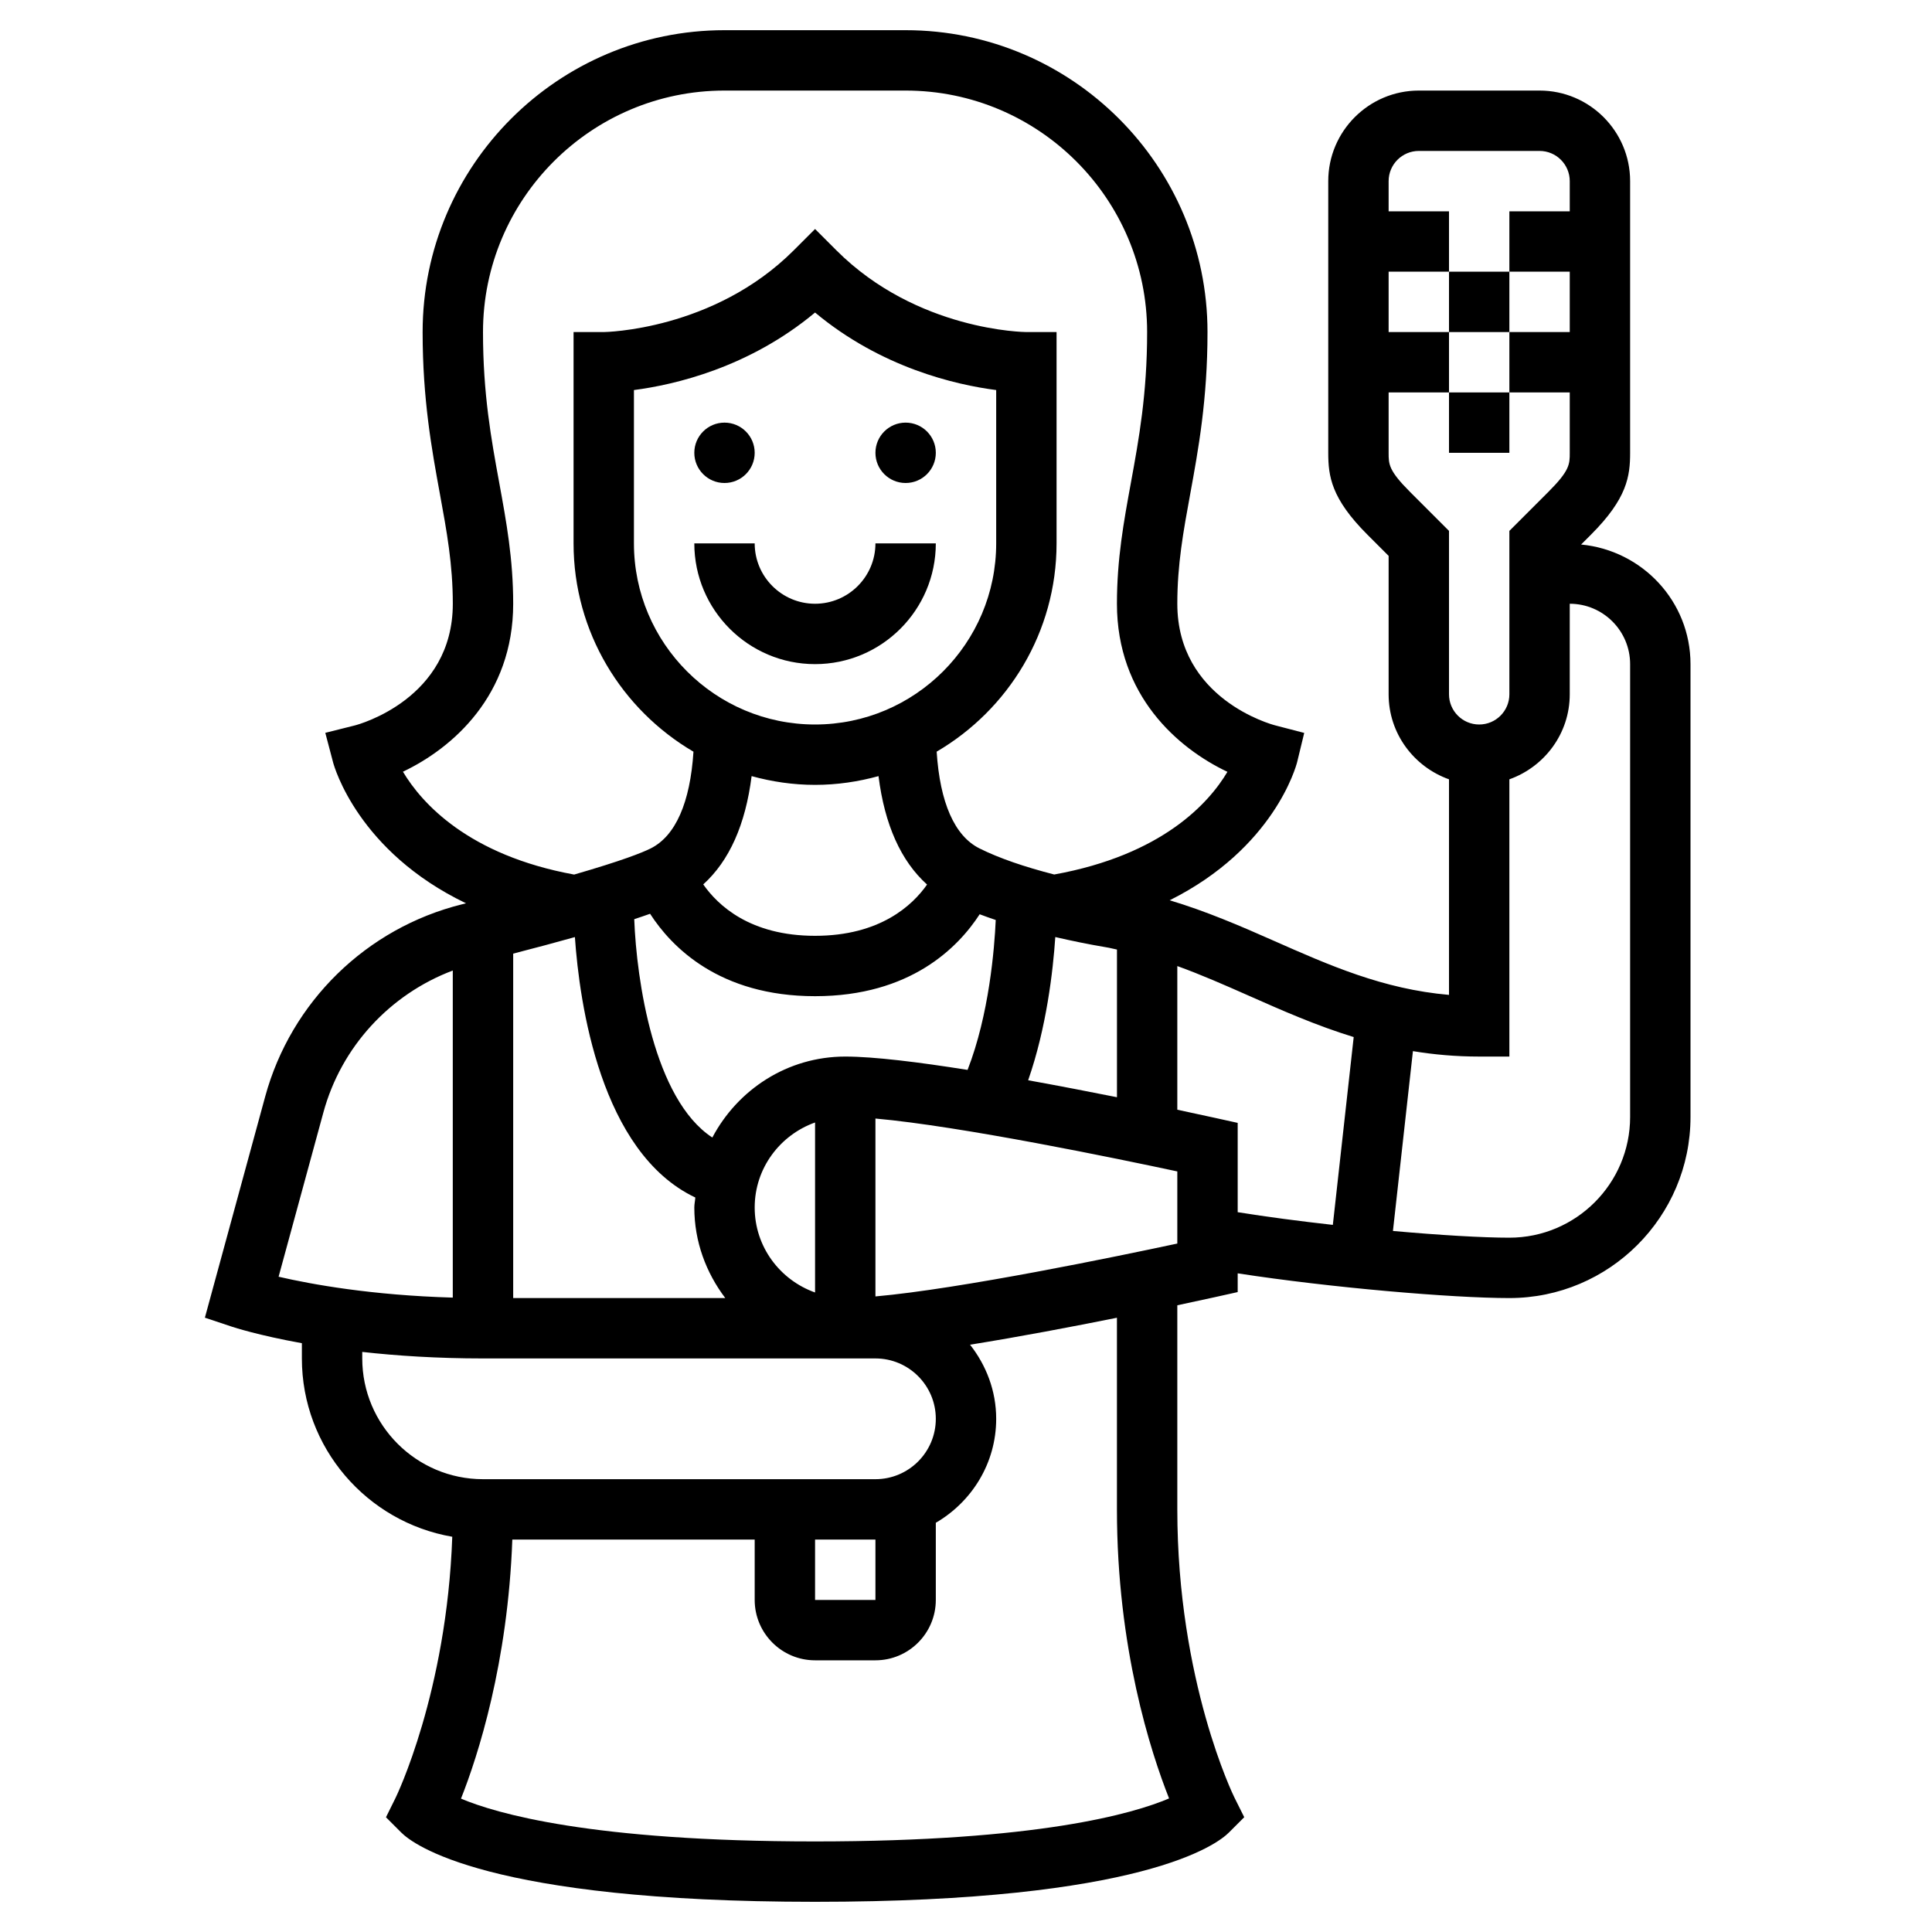 <svg id="_x33_0" enable-background="new 0 0 64 64" height="512" viewBox="0 0 64 64" width="512" xmlns="http://www.w3.org/2000/svg"><g><circle cx="24" cy="15" r="1"/><circle cx="30" cy="15" r="1"/><path d="m27 20c-1.103 0-2-.897-2-2h-2c0 2.206 1.794 4 4 4s4-1.794 4-4h-2c0 1.103-.897 2-2 2z"/><path d="m52.376 18.038.331-.331c1.195-1.195 1.293-1.933 1.293-2.707v-9c0-1.654-1.346-3-3-3h-4c-1.654 0-3 1.346-3 3v9c0 .774.098 1.512 1.293 2.707l.707.707v4.586c0 1.302.839 2.402 2 2.816v7.141c-2.182-.19-3.959-.977-5.827-1.803-1.097-.486-2.225-.971-3.426-1.331 3.454-1.725 4.188-4.436 4.224-4.583l.233-.961-.957-.249c-.133-.033-3.247-.88-3.247-4.03 0-1.302.199-2.39.43-3.65.267-1.461.57-3.116.57-5.35 0-5.514-4.486-10-10-10h-6c-5.514 0-10 4.486-10 10 0 2.234.303 3.889.57 5.35.231 1.26.43 2.348.43 3.65 0 3.15-3.114 3.997-3.242 4.03l-.982.246.258.979c.039.149.835 2.956 4.404 4.668-.047.012-.089.022-.136.034-3.163.787-5.66 3.226-6.517 6.367l-1.998 7.326.897.299c.064.021.877.287 2.316.546v.505c0 2.961 2.157 5.421 4.982 5.907-.183 5.165-1.859 8.611-1.877 8.647l-.319.645.508.508c.382.383 2.842 2.293 13.706 2.293s13.324-1.91 13.707-2.293l.51-.51-.322-.645c-.02-.037-1.895-3.854-1.895-9.552v-6.761c.681-.145 1.139-.246 1.217-.263l.783-.174v-.621c3.068.474 7.108.819 9 .819 3.309 0 6-2.691 6-6v-15c0-2.077-1.596-3.769-3.624-3.962zm-5.669-1.745c-.707-.707-.707-.915-.707-1.293v-2h2v-2h-2v-2h2v-2h-2v-1c0-.551.448-1 1-1h4c.552 0 1 .449 1 1v1h-2v2h2v2h-2v2h2v2c0 .378 0 .586-.707 1.293l-1 1-.293.293v5.414c0 .551-.448 1-1 1s-1-.449-1-1v-5.414zm-12.648 19.492c.607-1.741.823-3.614.899-4.744.533.123 1.091.239 1.692.34.12.018.233.052.351.074v4.892c-.9-.18-1.914-.376-2.942-.562zm-17.059-4.195c.754-.194 1.432-.376 2.044-.548.152 2.182.842 7.133 3.989 8.627-.007.112-.033.218-.033.331 0 1.13.391 2.162 1.026 3h-7.026zm8 8.41c0-1.302.839-2.402 2-2.816v5.631c-1.161-.413-2-1.513-2-2.815zm3-5c-1.916 0-3.564 1.095-4.403 2.682-1.94-1.269-2.511-5.218-2.587-7.233.186-.062.367-.122.525-.179.704 1.092 2.287 2.73 5.465 2.73 3.163 0 4.745-1.621 5.453-2.714.168.066.352.127.532.19-.042.945-.219 3.134-.933 4.966-1.616-.257-3.105-.442-4.052-.442zm-1-11c-3.309 0-6-2.691-6-6v-5.079c1.344-.175 3.81-.741 6-2.568 2.19 1.827 4.656 2.394 6 2.568v5.079c0 3.309-2.691 6-6 6zm-2.102 1.71c.671.184 1.374.29 2.102.29s1.431-.106 2.102-.29c.203 1.611.742 2.812 1.608 3.592-.482.687-1.555 1.698-3.71 1.698-2.157 0-3.221-1.013-3.704-1.703.863-.78 1.399-1.98 1.602-3.587zm-11.55-.146c1.643-.781 3.652-2.525 3.652-5.564 0-1.483-.225-2.711-.463-4.011-.264-1.443-.537-2.936-.537-4.989 0-4.411 3.589-8 8-8h6c4.411 0 8 3.589 8 8 0 2.053-.273 3.546-.537 4.989-.238 1.3-.463 2.528-.463 4.011 0 3.043 2.016 4.789 3.66 5.568-.612 1.032-2.156 2.753-5.738 3.401-.978-.251-1.819-.537-2.475-.864-.827-.413-1.31-1.519-1.419-3.205 2.371-1.389 3.972-3.958 3.972-6.9v-7h-1c-.036 0-3.617-.031-6.293-2.707l-.707-.707-.707.707c-2.654 2.654-6.26 2.707-6.293 2.707h-1v7c0 2.942 1.601 5.511 3.972 6.901-.109 1.686-.593 2.792-1.419 3.205-.28.14-.951.407-2.534.865-3.505-.641-5.05-2.366-5.671-3.407zm-4.119 16.729 1.484-5.443c.593-2.176 2.203-3.913 4.286-4.7v10.835c-2.688-.077-4.689-.441-5.77-.692zm2.771 2.707v-.216c1.138.127 2.479.216 4 .216h13c1.103 0 2 .897 2 2s-.897 2-2 2h-13c-2.206 0-4-1.794-4-4zm15 6h2v2h-2zm11.727 8.575c-1.179.503-4.348 1.425-11.727 1.425-7.415 0-10.579-.931-11.729-1.418.562-1.417 1.553-4.492 1.7-8.582h8.029v2c0 1.103.897 2 2 2h2c1.103 0 2-.897 2-2v-2.556c1.19-.694 2-1.97 2-3.444 0-.93-.332-1.775-.866-2.455 1.64-.263 3.404-.599 4.866-.893v6.348c0 4.59 1.119 8.041 1.727 9.575zm.273-18.381c-1.972.422-7.18 1.502-10 1.752v-5.893c2.82.251 8.028 1.33 10 1.752zm1.217-4.17c-.078-.017-.535-.118-1.217-.263v-4.759c.788.285 1.565.627 2.363.98 1.113.493 2.245.993 3.48 1.372l-.691 6.222c-1.099-.123-2.187-.266-3.152-.421v-2.958zm13.783-.024c0 2.206-1.794 4-4 4-.88 0-2.296-.083-3.857-.223l.662-5.957c.69.114 1.418.18 2.195.18h1v-9.184c1.161-.414 2-1.514 2-2.816v-3c1.103 0 2 .897 2 2z"/><path d="m48 9h2v2h-2z"/><path d="m48 13h2v2h-2z"/></g></svg>